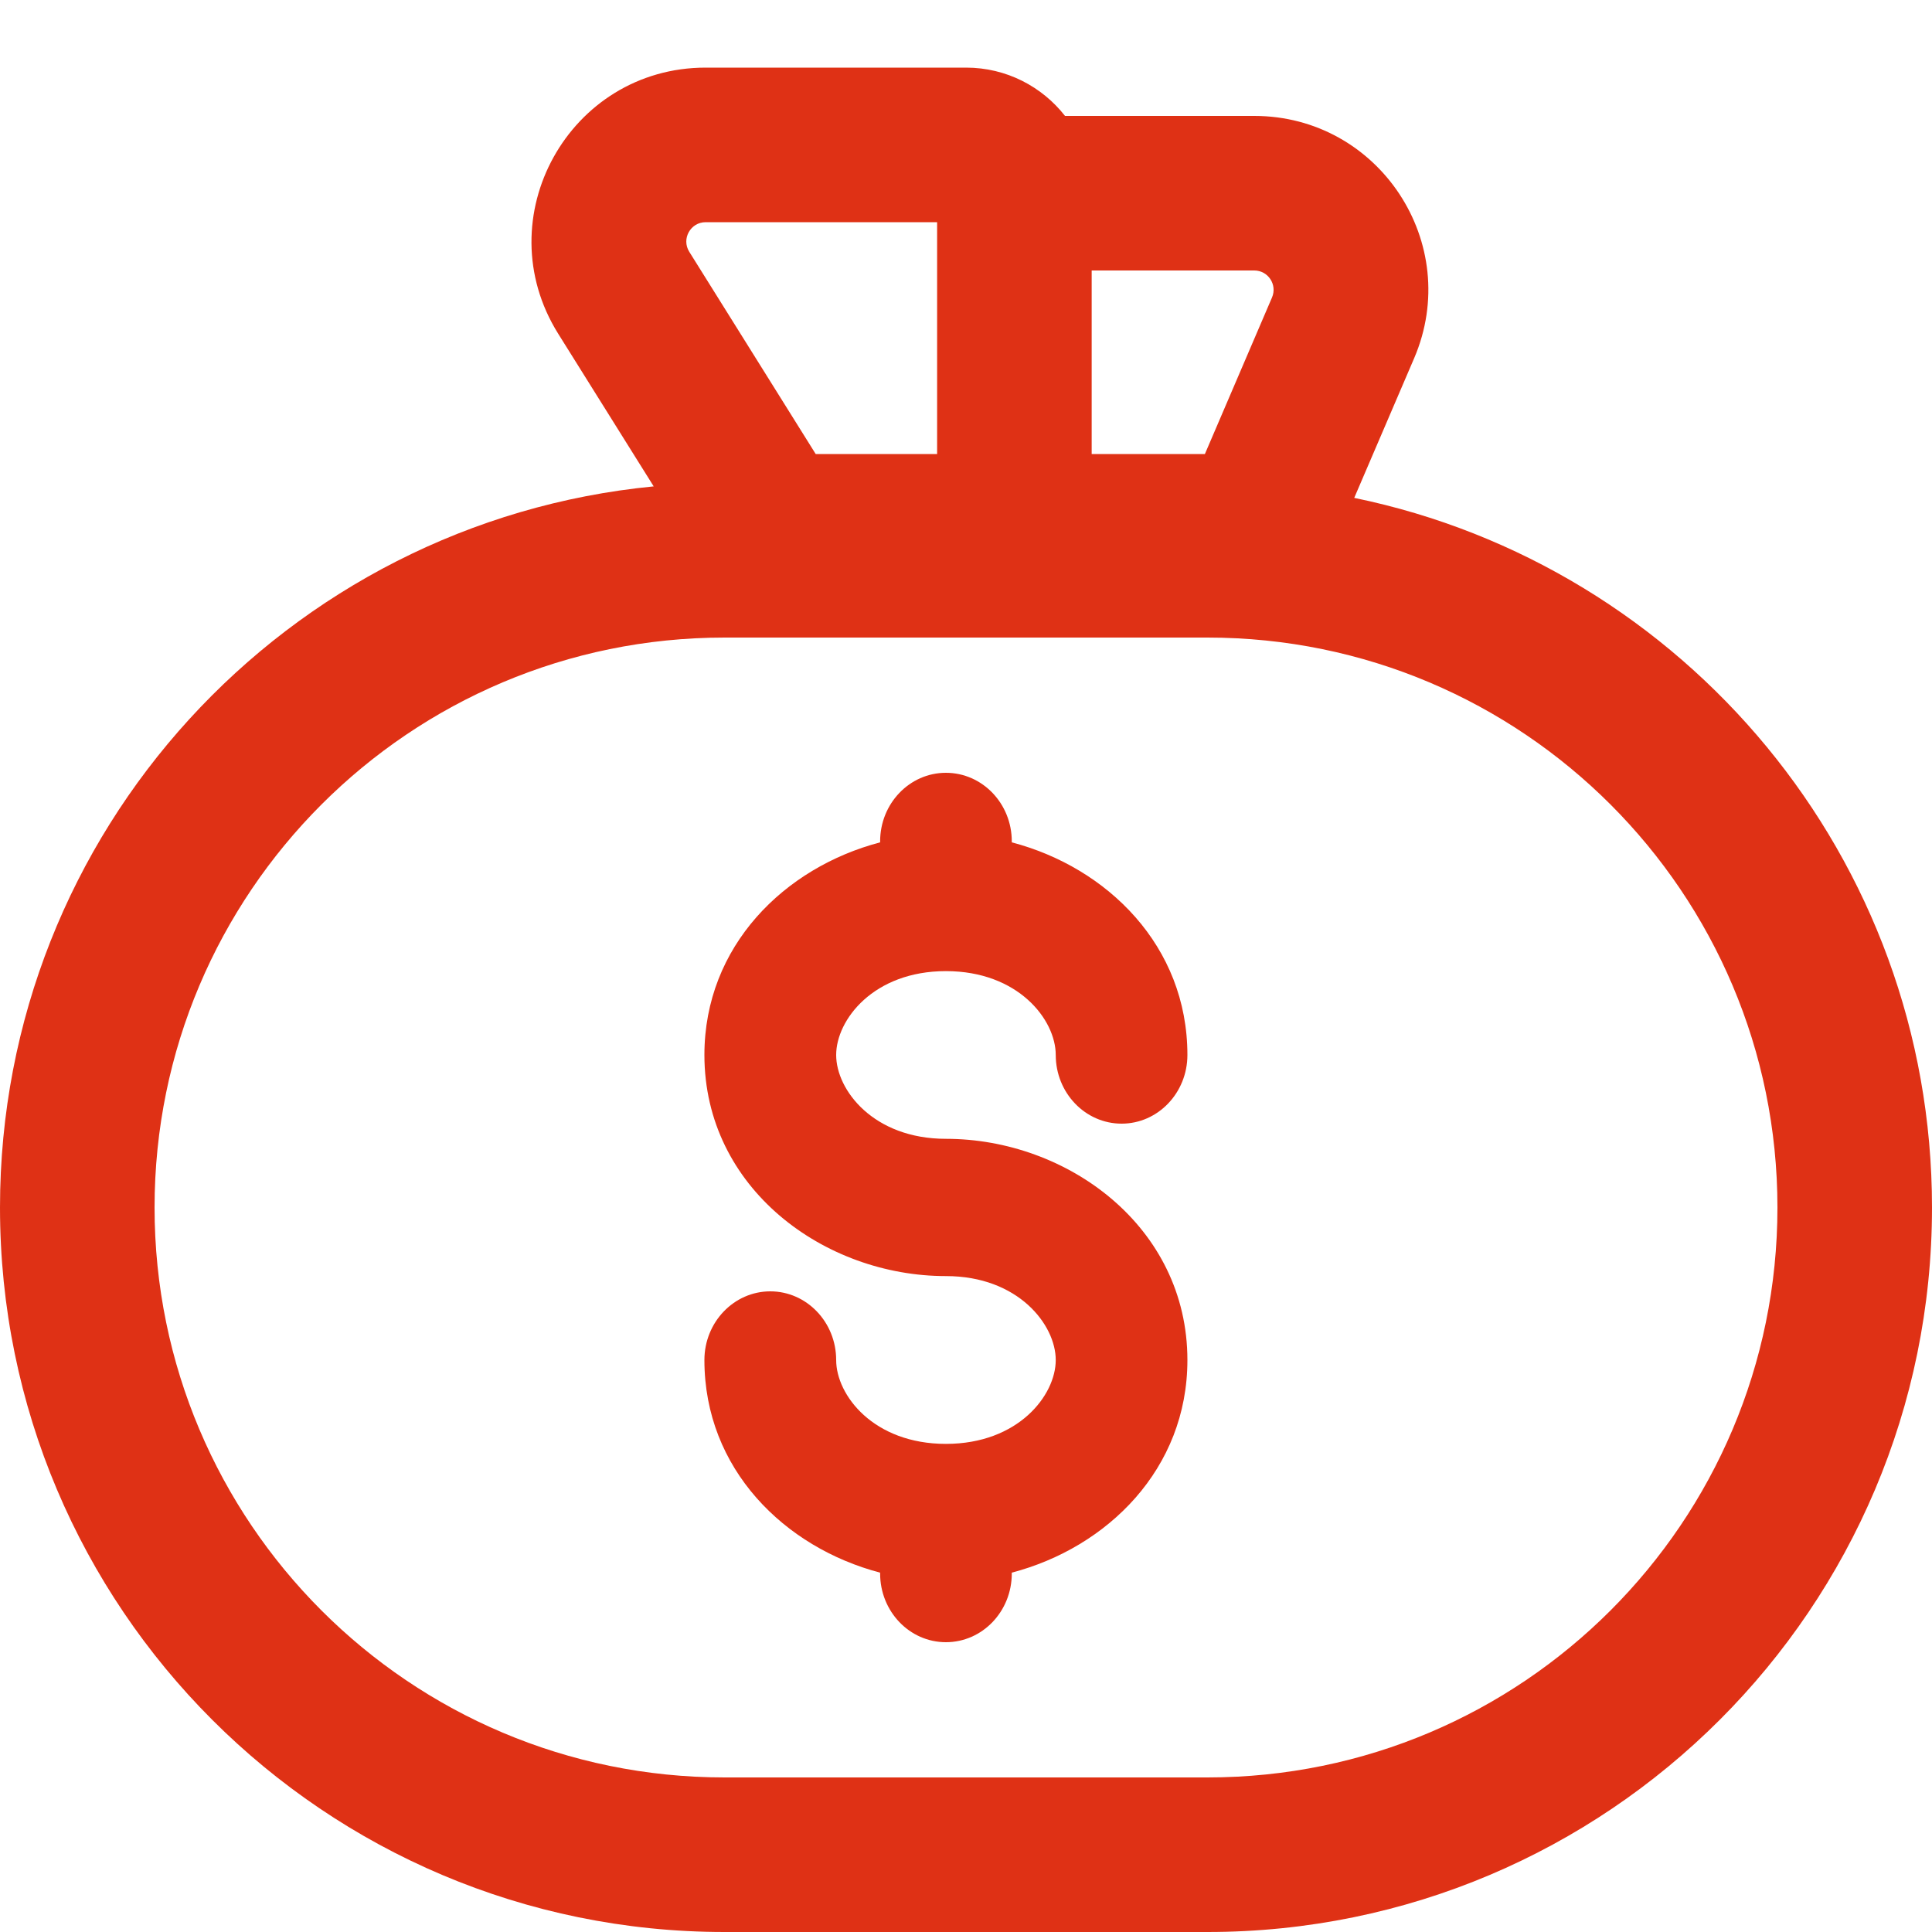 <svg width="20" height="20" viewBox="0 0 20 20" fill="none" xmlns="http://www.w3.org/2000/svg">
<g clip-path="url(#clip0_627_862)">
<path fill-rule="evenodd" clip-rule="evenodd" d="M7.135 2.606C7.052 2.473 7.148 2.3 7.305 2.3H9.701V4.7H8.444L7.135 2.606ZM12.473 4.7H11.301V2.8H12.984C13.128 2.8 13.224 2.947 13.168 3.079L12.473 4.7ZM10.001 0.7C10.417 0.7 10.787 0.896 11.025 1.2H12.984C14.276 1.2 15.148 2.521 14.639 3.709L14.019 5.154C17.433 5.856 20 8.878 20 12.5C20 16.642 16.642 20 12.5 20H7.5C3.358 20 0 16.642 0 12.5C0 8.605 2.969 5.404 6.767 5.035L5.778 3.454C5.029 2.255 5.891 0.7 7.305 0.7H10.001ZM12.5 6.6H7.5C4.242 6.6 1.6 9.241 1.6 12.5C1.6 15.758 4.242 18.4 7.5 18.4H12.5C15.758 18.4 18.4 15.758 18.4 12.5C18.4 9.241 15.758 6.6 12.5 6.6ZM9.792 8C10.169 8 10.474 8.318 10.474 8.71V8.72C11.464 8.98 12.292 9.793 12.292 10.921C12.292 11.313 11.987 11.632 11.611 11.632C11.234 11.632 10.929 11.313 10.929 10.921C10.929 10.557 10.542 10.053 9.792 10.053C9.043 10.053 8.656 10.557 8.656 10.921C8.656 11.285 9.043 11.789 9.792 11.789C11.051 11.789 12.292 12.699 12.292 14.079C12.292 15.207 11.464 16.02 10.474 16.28V16.289C10.474 16.682 10.169 17 9.792 17C9.416 17 9.111 16.682 9.111 16.289V16.28C8.121 16.02 7.292 15.207 7.292 14.079C7.292 13.687 7.598 13.368 7.974 13.368C8.351 13.368 8.656 13.687 8.656 14.079C8.656 14.443 9.043 14.947 9.792 14.947C10.542 14.947 10.929 14.443 10.929 14.079C10.929 13.715 10.542 13.21 9.792 13.21C8.533 13.21 7.292 12.301 7.292 10.921C7.292 9.793 8.121 8.98 9.111 8.72V8.71C9.111 8.318 9.416 8 9.792 8Z" fill="#DF3115"/>
</g>
<defs>
<clipPath id="clip0_627_862">
<rect width="20" height="20" fill="white"/>
</clipPath>
</defs>
</svg>
